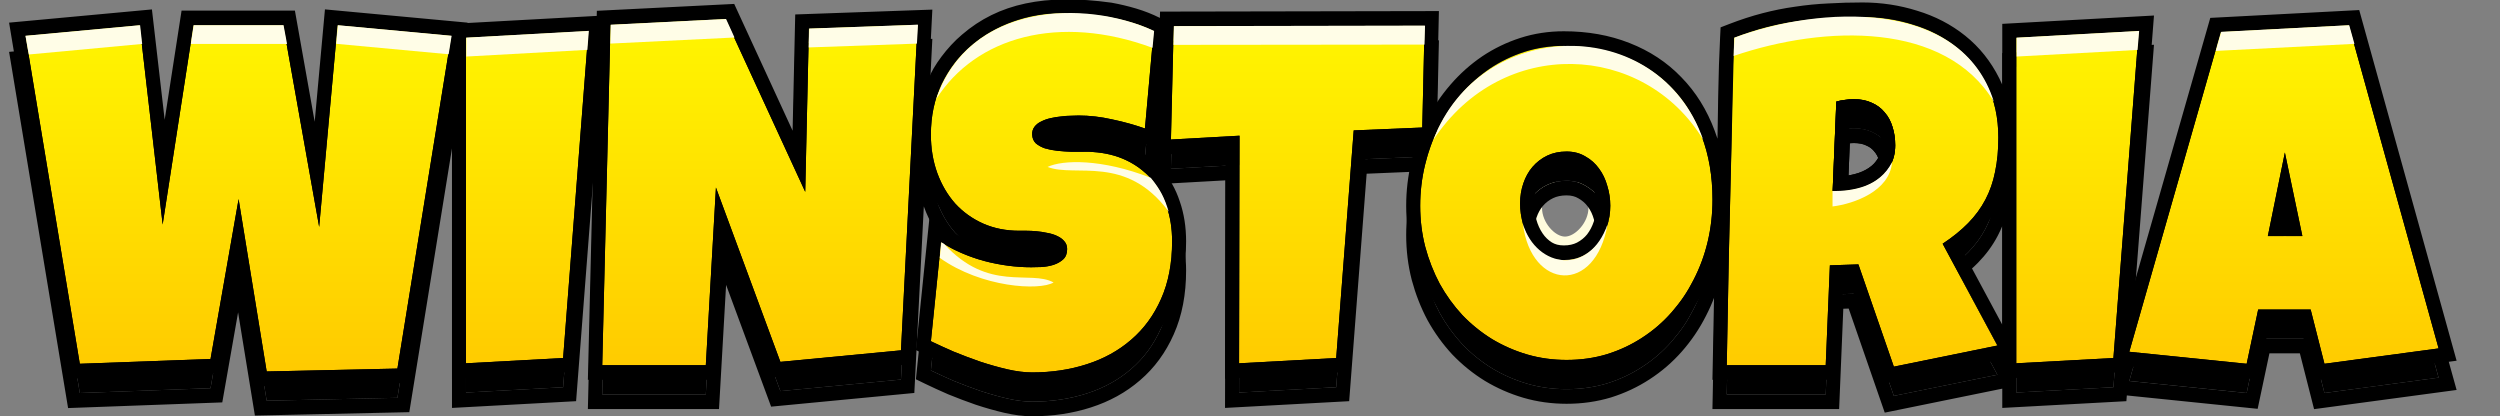 <svg width="781" height="130" viewBox="0 0 781 130" fill="none" xmlns="http://www.w3.org/2000/svg">
<rect x="0" y="0" width="781" height="130" fill="#808080" stroke="none"/>
<g clip-path="url(#clip0_40007823_156)">
<mask id="mask0_40007823_156" style="mask-type:luminance" maskUnits="userSpaceOnUse" x="-110" y="-434" width="1002" height="996">
<path d="M891.335 -433.07H-109.543V561.508H891.335V-433.07Z" fill="white"/>
</mask>
<g mask="url(#mask0_40007823_156)">
<path fill-rule="evenodd" clip-rule="evenodd" d="M475.878 57.312C475.211 59.263 474.875 61.338 474.875 63.538C474.875 65.638 475.163 67.739 475.74 69.837C476.31 71.938 477.175 73.839 478.328 75.538C479.475 77.239 480.892 78.615 482.568 79.664C484.291 80.714 486.285 81.239 488.537 81.239C490.789 81.239 492.801 80.79 494.572 79.888C496.398 78.94 497.929 77.689 499.178 76.139C500.421 74.54 501.382 72.714 502.049 70.663C502.721 68.614 503.058 66.487 503.058 64.287C503.058 62.137 502.745 60.062 502.121 58.063C501.55 56.013 500.686 54.212 499.533 52.663C498.386 51.062 496.944 49.787 495.221 48.836C493.545 47.835 491.6 47.336 489.396 47.336C487.144 47.336 485.132 47.762 483.36 48.611C481.583 49.462 480.052 50.636 478.754 52.138C477.511 53.588 476.55 55.312 475.878 57.312ZM489.396 55.76C485.12 55.76 481.727 60.389 481.727 64.956C481.727 69.521 485.745 73.913 488.903 73.913C492.062 73.913 496.23 69.521 496.23 64.956C496.23 60.389 493.677 55.76 489.396 55.76Z" fill="#FFFCDD"/>
<path fill-rule="evenodd" clip-rule="evenodd" d="M499.172 85.276C497.929 86.825 496.398 88.074 494.572 89.025C492.801 89.924 490.789 90.376 488.537 90.376C486.279 90.376 484.291 89.851 482.568 88.8C480.886 87.75 479.475 86.376 478.322 84.675C477.175 82.974 476.31 81.075 475.734 78.974C475.163 76.873 474.875 74.773 474.875 72.674C474.875 70.474 475.211 68.398 475.878 66.448C476.55 64.449 477.511 62.723 478.754 61.273C480.052 59.773 481.583 58.597 483.36 57.748C485.132 56.896 487.144 56.473 489.396 56.473C491.6 56.473 493.545 56.972 495.221 57.972C496.944 58.923 498.386 60.198 499.533 61.798C500.686 63.347 501.55 65.147 502.121 67.198C502.745 69.199 503.058 71.274 503.058 73.424C503.058 75.624 502.721 77.749 502.049 79.799C501.382 81.85 500.421 83.674 499.172 85.276ZM497.941 68.545L497.923 68.481C497.485 66.93 496.86 65.653 496.074 64.592L496.056 64.564L496.032 64.537C495.281 63.486 494.212 62.577 493.047 61.937C492.122 61.384 490.951 61.038 489.396 61.038C487.678 61.038 486.303 61.36 485.186 61.897C483.949 62.49 482.898 63.294 482.009 64.328C481.187 65.291 480.508 66.478 480.01 67.956L479.997 67.992C479.511 69.416 479.253 70.966 479.253 72.674C479.253 74.333 479.475 76.012 479.943 77.721C480.394 79.352 481.048 80.782 481.901 82.041C482.7 83.225 483.661 84.154 484.796 84.87C485.763 85.455 486.97 85.809 488.537 85.809C490.206 85.809 491.546 85.481 492.639 84.93C493.93 84.253 494.969 83.396 495.803 82.368C496.692 81.212 497.401 79.877 497.911 78.323C498.422 76.756 498.68 75.131 498.68 73.424C498.68 71.741 498.44 70.144 497.959 68.609L497.941 68.545Z" fill="black"/>
<path fill-rule="evenodd" clip-rule="evenodd" d="M574.239 68.773C575.122 68.773 576.011 68.723 576.899 68.622C578.089 68.487 579.29 68.262 580.497 67.947C582.653 67.398 584.568 66.547 586.244 65.397C587.973 64.248 589.36 62.772 590.417 60.971C591.516 59.171 592.069 57.021 592.069 54.521C592.069 52.422 591.781 50.496 591.204 48.746C590.682 46.996 589.865 45.496 588.76 44.245C587.709 42.946 586.364 41.945 584.736 41.245C583.151 40.495 581.283 40.121 579.127 40.121C578.167 40.121 577.236 40.195 576.323 40.346C575.41 40.445 574.527 40.62 573.663 40.871L572.516 68.773H574.239ZM587.048 50.17L587.03 50.115C586.682 48.953 586.172 48.054 585.541 47.338L585.481 47.268L585.421 47.194C584.856 46.496 584.106 45.911 583.067 45.468L582.995 45.436L582.923 45.402C582.034 44.979 580.809 44.686 579.127 44.686C578.701 44.686 578.287 44.706 577.884 44.742L577.092 63.997C577.86 63.884 578.641 63.724 579.434 63.517L579.452 63.512C581.175 63.072 582.622 62.418 583.842 61.582L583.866 61.566L583.89 61.55C585.061 60.769 585.979 59.792 586.682 58.59L586.706 58.553L586.73 58.513C587.307 57.566 587.691 56.301 587.691 54.521C587.691 52.858 587.463 51.441 587.066 50.226L587.048 50.17Z" fill="black"/>
<path fill-rule="evenodd" clip-rule="evenodd" d="M576.899 68.622C576.011 68.723 575.122 68.773 574.239 68.773H572.516L573.663 40.871C574.527 40.62 575.41 40.445 576.323 40.346C577.236 40.195 578.167 40.121 579.127 40.121C581.283 40.121 583.151 40.495 584.736 41.245C586.364 41.945 587.709 42.946 588.76 44.245C589.865 45.496 590.682 46.996 591.204 48.746C591.781 50.496 592.069 52.422 592.069 54.521C592.069 57.021 591.516 59.171 590.417 60.971C589.36 62.772 587.973 64.248 586.244 65.397C584.568 66.547 582.653 67.398 580.497 67.947C579.29 68.262 578.089 68.487 576.899 68.622ZM587.048 50.17L587.03 50.115C586.682 48.953 586.172 48.054 585.541 47.338L585.481 47.268L585.421 47.194C584.856 46.496 584.106 45.911 583.067 45.468L582.995 45.436L582.923 45.402C582.034 44.979 580.809 44.686 579.127 44.686C578.701 44.686 578.287 44.706 577.884 44.742L577.092 63.997C577.86 63.884 578.641 63.724 579.434 63.517L579.452 63.512C581.175 63.072 582.622 62.418 583.842 61.582L583.866 61.566L583.89 61.55C585.061 60.769 585.979 59.792 586.682 58.59L586.706 58.553L586.73 58.513C587.307 57.566 587.691 56.301 587.691 54.521C587.691 52.858 587.463 51.441 587.066 50.226L587.048 50.17Z" fill="black"/>
<path fill-rule="evenodd" clip-rule="evenodd" d="M146.06 16.317L146.078 16.205L101.513 12.066L98.308 47.166L92.129 12.45H56.721L51.444 46.552L47.462 12.078L2.84 16.205L21.268 127.479L69.44 125.71L74.379 97.586L79.63 129.824L127.864 128.762L141.2 46.357V127.437L179.972 125.328L185.424 54.886L183.651 127.793H224.619L226.831 88.99L240.897 127.037L285.634 122.762L288.601 64.472C288.645 64.594 288.687 64.715 288.731 64.836L288.739 64.856C290.268 69.013 292.424 72.695 295.223 75.848L295.251 75.88L295.279 75.912C298.143 79.019 301.536 81.438 305.41 83.168L305.43 83.178C309.431 84.941 313.781 85.788 318.421 85.788H320.721C321.536 85.788 322.439 85.83 323.433 85.921C324.354 86.005 325.309 86.152 326.3 86.367L326.386 86.385L326.474 86.401C327.285 86.542 327.917 86.755 328.41 86.999L328.498 87.041L328.586 87.081C328.624 87.097 328.66 87.115 328.696 87.131C328.466 87.262 328.19 87.391 327.851 87.507C327.055 87.743 326.18 87.908 325.221 87.988C323.998 88.036 322.981 88.058 322.16 88.058C317.756 88.058 313.232 87.461 308.578 86.249C304.022 85 299.915 83.214 296.228 80.907L290.35 77.229L286.127 118.488L288.965 119.866C291.091 120.897 293.493 121.995 296.169 123.162L296.214 123.182L296.258 123.2C299.016 124.33 301.869 125.408 304.813 126.432L304.845 126.444L304.877 126.454C307.866 127.441 310.814 128.276 313.725 128.957L313.741 128.961C316.81 129.665 319.718 130.043 322.447 130.043C328.926 130.043 335.046 129.138 340.775 127.29C346.592 125.43 351.738 122.611 356.148 118.798C360.656 114.943 364.167 110.135 366.681 104.444C369.3 98.58 370.539 91.901 370.539 84.523C370.539 80.077 369.9 75.904 368.563 72.049C367.278 68.16 365.352 64.733 362.756 61.841C360.222 58.96 357.143 56.691 353.588 55.012C350.009 53.319 346.071 52.36 341.828 52.072C340.791 51.947 339.628 51.931 338.397 51.978H334.675C333.41 51.931 332.119 51.839 330.8 51.702C329.675 51.581 328.664 51.386 327.761 51.129C327.673 51.097 327.589 51.063 327.509 51.032C327.947 50.834 328.482 50.652 329.128 50.506C330.067 50.294 330.966 50.148 331.831 50.067L331.915 50.059L332.001 50.047C332.944 49.917 333.785 49.86 334.527 49.86H334.631L334.735 49.854C335.708 49.806 336.447 49.784 336.971 49.784C340.044 49.784 343.209 50.146 346.472 50.882L346.504 50.888L346.538 50.896C349.961 51.61 353.206 52.511 356.276 53.593L361.359 55.388L361.307 57.544L382.842 56.339L382.697 127.437L421.481 125.328L426.94 54.268L442.68 53.607C442.001 55.541 441.419 57.524 440.932 59.557C439.84 64.078 439.293 68.701 439.293 73.421C439.293 78.251 439.864 82.926 441.023 87.431L441.029 87.455L441.035 87.481C442.23 91.913 443.863 96.094 445.953 100.016L445.971 100.05L445.989 100.082C448.133 103.955 450.697 107.504 453.676 110.722L453.706 110.75L453.73 110.778C456.774 113.95 460.155 116.686 463.873 118.979L463.891 118.993L463.915 119.005C467.638 121.247 471.613 122.993 475.835 124.242L475.847 124.246C480.183 125.515 484.705 126.142 489.395 126.142C494.235 126.142 498.865 125.49 503.267 124.163L503.291 124.155L503.315 124.147C507.645 122.786 511.668 120.897 515.374 118.472C519.103 116.055 522.454 113.167 525.409 109.811L522.184 106.724C519.499 109.775 516.455 112.399 513.05 114.599C509.693 116.799 506.03 118.526 502.048 119.775C498.073 120.976 493.857 121.575 489.395 121.575C485.083 121.575 480.958 121 477.03 119.85C473.145 118.701 469.506 117.099 466.101 115.05C462.696 112.95 459.609 110.45 456.828 107.549C454.096 104.599 451.748 101.349 449.778 97.799C447.863 94.198 446.355 90.347 445.25 86.248C444.193 82.148 443.671 77.871 443.671 73.421C443.671 69.071 444.169 64.82 445.178 60.669C445.779 58.159 446.535 55.74 447.448 53.407C447.821 52.44 448.229 51.487 448.655 50.55C448.926 49.967 449.202 49.39 449.49 48.818C451.412 45.118 453.712 41.718 456.396 38.617C459.08 35.518 462.077 32.843 465.38 30.593C468.737 28.341 472.358 26.591 476.237 25.341C480.123 24.092 484.218 23.466 488.536 23.466C495.484 23.466 501.808 24.592 507.513 26.841C513.266 29.091 518.154 32.318 522.184 36.519C526.255 40.668 529.396 45.718 531.6 51.67C533.852 57.57 534.981 64.17 534.981 71.472C534.981 76.021 534.477 80.421 533.468 84.672C532.465 88.873 530.999 92.824 529.084 96.523C526.856 100.864 525.289 103.056 522.184 106.724L525.409 109.811C528.387 106.431 530.897 102.718 532.945 98.678C533.966 96.704 534.867 94.67 535.648 92.573C535.473 102.716 535.275 112.9 535.059 123.126L534.963 127.793H574.544L575.847 96.45L577.528 96.394L588.794 128.909L625.51 121.418V127.437L664.28 125.328L664.419 123.534L705.29 127.715L708.966 110.39H718.478L722.916 127.817L767.445 121.822L737.022 12.275L690.493 14.717L666.304 99.173L672.904 13.982L625.51 16.583V35.6C625.21 34.909 624.898 34.231 624.556 33.563C621.919 28.297 618.376 23.858 613.932 20.295C609.542 16.776 604.522 14.184 598.919 12.488C593.418 10.759 587.731 9.9 581.858 9.9C578.243 9.9 574.694 10.001 571.217 10.204C567.734 10.361 564.275 10.699 560.84 11.219C557.417 11.69 554.006 12.372 550.601 13.261C547.172 14.155 543.713 15.28 540.212 16.637L537.515 17.681L537.365 20.679C537.077 26.479 536.885 32.234 536.789 37.937C536.704 42.743 536.626 47.584 536.542 52.464C536.272 51.632 535.984 50.813 535.678 50.003C533.263 43.505 529.798 37.901 525.258 33.268C520.761 28.584 515.338 25.025 509.056 22.569C502.799 20.1 495.935 18.901 488.536 18.901C483.81 18.901 479.276 19.585 474.946 20.979C470.695 22.348 466.713 24.273 463.014 26.752L462.99 26.768C459.363 29.236 456.078 32.168 453.147 35.558C451.604 37.338 450.181 39.212 448.871 41.173L449.514 12.591L362.398 12.758L362.35 14.721L362.296 14.695C359.955 13.53 357.499 12.567 354.925 11.801C352.425 11.055 349.853 10.445 347.216 9.967L347.208 9.965C326.492 7.119 311.903 10.162 300.539 19.947C295.855 23.864 291.477 29.948 290.174 33.561L290.881 19.714L291.265 12.133L248.428 13.649L247.609 49.959L229.367 10.359L186.457 12.508L186.417 14.101L146.06 16.317ZM339.057 13.566C341.549 13.715 344.017 14.015 346.462 14.465C348.954 14.916 351.374 15.491 353.724 16.191C356.072 16.892 358.3 17.765 360.41 18.815L357.677 49.269C356.284 48.778 354.859 48.322 353.404 47.903C351.456 47.344 349.454 46.848 347.396 46.419C343.849 45.619 340.374 45.219 336.971 45.219C336.349 45.219 335.532 45.243 334.527 45.293C333.568 45.293 332.537 45.368 331.434 45.52C330.38 45.619 329.303 45.794 328.2 46.043C327.097 46.293 326.114 46.643 325.251 47.095C324.388 47.495 323.694 48.044 323.165 48.744C322.639 49.444 322.398 50.27 322.447 51.218C322.495 52.319 322.879 53.22 323.598 53.92C324.364 54.57 325.323 55.095 326.474 55.495C327.671 55.845 328.966 56.094 330.355 56.245C331.795 56.394 333.208 56.494 334.599 56.545H338.481C339.68 56.494 340.663 56.52 341.429 56.619C345.263 56.87 348.714 57.719 351.782 59.169C354.851 60.619 357.439 62.545 359.547 64.946C361.703 67.347 363.334 70.221 364.435 73.571C365.586 76.873 366.161 80.523 366.161 84.523C366.161 91.374 365.012 97.373 362.712 102.525C360.458 107.625 357.343 111.876 353.364 115.275C349.434 118.675 344.808 121.225 339.487 122.926C334.215 124.626 328.534 125.476 322.447 125.476C320.098 125.476 317.51 125.151 314.682 124.501C311.901 123.851 309.075 123.051 306.198 122.1C303.322 121.102 300.541 120.051 297.859 118.951C295.223 117.8 292.873 116.725 290.813 115.725L293.976 84.821C295.317 85.663 296.704 86.436 298.139 87.147C301.064 88.591 304.181 89.768 307.493 90.673C312.478 91.972 317.366 92.623 322.16 92.623C323.071 92.623 324.172 92.597 325.467 92.549C326.762 92.448 327.983 92.223 329.134 91.873C330.331 91.473 331.338 90.898 332.153 90.148C332.968 89.398 333.376 88.322 333.376 86.922C333.376 85.973 333.088 85.173 332.513 84.523C331.939 83.823 331.196 83.272 330.283 82.872C329.375 82.422 328.344 82.096 327.193 81.897C326.042 81.647 324.917 81.472 323.814 81.372C322.711 81.273 321.68 81.223 320.721 81.223H318.421C314.299 81.223 310.536 80.471 307.133 78.971C303.778 77.471 300.878 75.397 298.434 72.747C296.037 70.046 294.168 66.871 292.825 63.221C291.483 59.519 290.813 55.519 290.813 51.218C290.813 45.319 291.938 40.043 294.192 35.393C296.492 30.692 299.536 26.716 303.322 23.466C307.157 20.166 311.543 17.642 316.479 15.891C321.418 14.141 326.522 13.265 331.795 13.265C334.143 13.265 336.563 13.365 339.057 13.566ZM551.658 17.691C548.403 18.541 545.094 19.617 541.737 20.916L540.085 89.171C539.917 98.964 539.737 108.793 539.533 118.661C539.503 120.181 539.467 121.702 539.437 123.226H570.352L571.649 92.024L580.561 91.724L591.635 123.675L623.991 117.075L606.876 85.273C609.993 83.222 612.653 81.072 614.857 78.822C617.067 76.572 618.863 74.122 620.25 71.472C621.643 68.82 622.646 65.92 623.27 62.77C623.943 59.569 624.279 56.02 624.279 52.12C624.279 45.87 623.078 40.394 620.682 35.693C618.334 30.993 615.193 27.066 611.266 23.917C607.333 20.767 602.805 18.415 597.676 16.866C592.596 15.266 587.323 14.465 581.858 14.465C578.309 14.465 574.838 14.566 571.433 14.765C568.076 14.916 564.743 15.241 561.44 15.742C558.179 16.191 554.919 16.84 551.658 17.691ZM612.665 86.695L625.51 110.569V70.605C625.084 71.651 624.61 72.669 624.093 73.662C622.484 76.733 620.412 79.54 617.92 82.086C616.346 83.689 614.593 85.225 612.665 86.695ZM629.888 122.625V120.511V20.916L663.728 19.058L668.136 18.815L667.781 23.408L660.287 120.182L660.227 120.976L660.059 120.984L629.888 122.625ZM422.893 49.87L444.313 48.969L445.034 17.166L366.665 17.315L365.803 52.718L387.227 51.519L387.085 122.625L417.428 120.976L422.893 49.87ZM226.679 15.066L190.729 16.866L190.613 21.648L188.141 123.226H220.495L223.658 67.721L243.79 122.176L281.465 118.575L285.818 33.041L286.641 16.866L252.705 18.065L251.554 69.071L226.679 15.066ZM124.151 124.276L83.312 125.175L74.54 71.321L65.769 121.277L24.93 122.776L7.962 20.317L43.624 17.015L50.814 79.272L60.448 17.015H88.489L99.705 80.022L105.458 17.015L140.975 20.317L124.151 124.276ZM726.159 122.776L757.428 118.567L761.818 117.975L733.779 17.015L693.802 19.116L665.187 119.025L701.855 122.776L705.453 105.825H721.847L726.159 122.776ZM145.577 122.625V20.916L172.255 19.452L183.827 18.815L183.671 20.818L175.918 120.976L145.577 122.625Z" fill="black"/>
<path fill-rule="evenodd" clip-rule="evenodd" d="M713.793 56.773L708.473 82.875H719.258L713.793 56.773ZM712.526 79.219L713.793 71.485L715.229 79.219H712.526Z" fill="black"/>
<path d="M83.311 125.176L124.149 124.277L140.974 20.318L105.455 17.016L99.704 80.022L88.487 17.016H60.447L50.813 79.272L43.623 17.016L7.961 20.318L24.929 122.777L65.768 121.277L74.539 71.322L83.311 125.176Z" fill="black"/>
<path d="M145.578 20.917V122.627L175.919 120.978L183.672 20.82L183.828 18.816L172.256 19.453L145.578 20.917Z" fill="black"/>
<path d="M190.729 16.867L226.678 15.066L251.554 69.072L252.705 18.066L286.641 16.867L285.818 33.04L281.464 118.576L243.789 122.177L223.658 67.721L220.495 123.227H188.141L190.613 21.648L190.729 16.867Z" fill="black"/>
<path d="M346.461 14.465C344.017 14.015 341.549 13.715 339.057 13.566C336.563 13.365 334.143 13.266 331.794 13.266C326.522 13.266 321.417 14.141 316.479 15.891C311.543 17.642 307.157 20.166 303.321 23.466C299.536 26.716 296.491 30.693 294.191 35.393C291.937 40.044 290.812 45.319 290.812 51.219C290.812 55.519 291.483 59.52 292.824 63.221C294.167 66.871 296.037 70.046 298.433 72.747C300.877 75.397 303.778 77.472 307.133 78.972C310.536 80.471 314.299 81.221 318.421 81.221H320.723C321.68 81.221 322.71 81.273 323.813 81.372C324.916 81.472 326.041 81.647 327.192 81.897C328.343 82.096 329.374 82.423 330.283 82.872C331.196 83.272 331.939 83.823 332.513 84.521C333.088 85.172 333.376 85.973 333.376 86.922C333.376 88.323 332.967 89.397 332.153 90.148C331.338 90.898 330.331 91.473 329.134 91.873C327.983 92.223 326.762 92.448 325.467 92.547C324.172 92.597 323.071 92.623 322.16 92.623C317.366 92.623 312.478 91.973 307.493 90.674C304.18 89.767 301.063 88.591 298.139 87.147C296.704 86.437 295.316 85.661 293.975 84.822L290.812 115.725C292.872 116.726 295.222 117.8 297.859 118.952C300.541 120.052 303.321 121.102 306.198 122.1C309.075 123.051 311.901 123.851 314.681 124.501C317.51 125.152 320.098 125.476 322.446 125.476C328.536 125.476 334.215 124.627 339.487 122.926C344.808 121.225 349.434 118.675 353.363 115.276C357.343 111.876 360.458 107.625 362.712 102.525C365.012 97.373 366.161 91.372 366.161 84.521C366.161 80.523 365.586 76.871 364.435 73.571C363.334 70.221 361.703 67.347 359.547 64.946C357.439 62.545 354.851 60.62 351.782 59.169C348.713 57.719 345.262 56.87 341.429 56.619C340.662 56.52 339.679 56.494 338.48 56.546H334.599C333.208 56.494 331.794 56.395 330.355 56.245C328.966 56.094 327.671 55.846 326.474 55.495C325.323 55.096 324.364 54.571 323.597 53.92C322.879 53.22 322.494 52.319 322.446 51.219C322.398 50.27 322.638 49.444 323.165 48.744C323.693 48.044 324.388 47.493 325.251 47.093C326.113 46.644 327.096 46.294 328.199 46.043C329.302 45.794 330.379 45.619 331.434 45.518C332.537 45.369 333.568 45.293 334.527 45.293C335.532 45.243 336.348 45.219 336.971 45.219C340.374 45.219 343.849 45.619 347.396 46.419C349.454 46.849 351.456 47.344 353.403 47.903C354.859 48.322 356.284 48.776 357.677 49.269L360.41 18.815C358.3 17.765 356.072 16.892 353.724 16.192C351.374 15.492 348.954 14.917 346.461 14.465Z" fill="black"/>
<path d="M444.316 48.971L422.895 49.87L417.43 120.978L387.087 122.627L387.229 51.521L365.805 52.72L366.667 17.317L445.036 17.168L444.316 48.971Z" fill="black"/>
<path fill-rule="evenodd" clip-rule="evenodd" d="M448.656 50.553C448.23 51.49 447.822 52.443 447.449 53.41C446.536 55.743 445.78 58.162 445.179 60.674C444.17 64.823 443.672 69.074 443.672 73.424C443.672 77.874 444.194 82.151 445.251 86.251C446.356 90.35 447.864 94.201 449.779 97.802C451.749 101.352 454.097 104.602 456.829 107.552C459.61 110.453 462.697 112.953 466.102 115.053C469.507 117.102 473.146 118.704 477.031 119.853C480.959 121.003 485.084 121.578 489.396 121.578C493.858 121.578 498.074 120.979 502.049 119.778C506.031 118.529 509.694 116.804 513.051 114.602C516.456 112.402 519.5 109.778 522.185 106.727C525.289 103.059 526.857 100.867 529.085 96.526C531 92.827 532.466 88.876 533.469 84.675C534.477 80.424 534.982 76.024 534.982 71.475C534.982 64.173 533.853 57.573 531.601 51.673C529.397 45.721 526.256 40.671 522.185 36.522C518.155 32.321 513.267 29.094 507.514 26.844C501.809 24.595 495.485 23.469 488.537 23.469C484.219 23.469 480.124 24.095 476.238 25.345C472.359 26.594 468.738 28.344 465.381 30.596C462.078 32.846 459.081 35.521 456.397 38.62C453.713 41.721 451.413 45.121 449.491 48.821C449.203 49.393 448.926 49.97 448.656 50.553ZM494.572 89.025C496.398 88.077 497.929 86.825 499.173 85.276C500.422 83.674 501.382 81.85 502.049 79.8C502.722 77.749 503.058 75.624 503.058 73.424C503.058 71.274 502.746 69.2 502.121 67.198C501.551 65.15 500.686 63.347 499.533 61.798C498.386 60.199 496.945 58.923 495.221 57.973C493.546 56.972 491.6 56.473 489.396 56.473C487.144 56.473 485.132 56.897 483.361 57.748C481.583 58.597 480.052 59.773 478.755 61.273C477.512 62.723 476.551 64.449 475.878 66.448C475.212 68.398 474.875 70.475 474.875 72.674C474.875 74.775 475.163 76.876 475.734 78.974C476.311 81.075 477.175 82.974 478.322 84.675C479.475 86.376 480.887 87.75 482.568 88.801C484.292 89.851 486.279 90.376 488.537 90.376C490.789 90.376 492.801 89.927 494.572 89.025Z" fill="black"/>
<path fill-rule="evenodd" clip-rule="evenodd" d="M541.738 20.916C545.094 19.617 548.403 18.541 551.658 17.691C554.919 16.84 558.18 16.191 561.441 15.742C564.744 15.241 568.077 14.916 571.434 14.765C574.839 14.566 578.31 14.465 581.859 14.465C587.324 14.465 592.596 15.267 597.677 16.866C602.805 18.415 607.333 20.767 611.267 23.917C615.194 27.066 618.335 30.993 620.683 35.693C623.079 40.394 624.28 45.87 624.28 52.12C624.28 56.02 623.944 59.569 623.271 62.77C622.646 65.92 621.644 68.82 620.25 71.472C618.863 74.122 617.068 76.572 614.858 78.822C612.654 81.072 609.993 83.222 606.877 85.273L623.992 117.075L591.635 123.675L580.562 91.724L571.65 92.024L570.353 123.226H539.438C539.468 121.702 539.504 120.181 539.534 118.661C539.738 108.793 539.918 98.964 540.086 89.172L541.738 20.916ZM576.898 68.62C576.01 68.721 575.121 68.771 574.238 68.771H572.515L573.662 40.869C574.526 40.618 575.409 40.443 576.322 40.344C577.235 40.193 578.166 40.119 579.126 40.119C581.282 40.119 583.15 40.493 584.735 41.243C586.363 41.943 587.708 42.944 588.759 44.242C589.864 45.494 590.68 46.993 591.203 48.744C591.779 50.494 592.068 52.42 592.068 54.519C592.068 57.019 591.515 59.169 590.416 60.969C589.359 62.77 587.972 64.246 586.243 65.395C584.567 66.545 582.651 67.396 580.496 67.945C579.288 68.26 578.087 68.484 576.898 68.62Z" fill="black"/>
<path d="M629.891 120.512V122.627L660.061 120.985L660.229 120.978L660.289 120.184L667.784 23.409L668.138 18.816L663.73 19.059L629.891 20.917V120.512Z" fill="black"/>
<path fill-rule="evenodd" clip-rule="evenodd" d="M757.428 118.568L726.159 122.777L721.847 105.826H705.453L701.856 122.777L665.188 119.026L693.803 19.116L733.78 17.016L761.818 117.977L757.428 118.568ZM708.473 82.873L713.794 56.771L719.259 82.873H708.473Z" fill="black"/>
<path d="M140.974 11.183L124.149 115.142L83.311 116.043L74.54 62.187L65.768 112.142L24.929 113.642L7.961 11.183L43.623 7.883L50.813 70.139L60.448 7.883H88.488L99.704 70.889L105.455 7.883L140.974 11.183Z" fill="url(#paint0_linear_40007823_156)"/>
<path d="M183.828 9.684L175.919 111.843L145.578 113.494V11.784L183.828 9.684Z" fill="url(#paint1_linear_40007823_156)"/>
<path d="M286.643 7.736L281.464 109.443L243.789 113.044L223.658 58.59L220.495 114.094H188.141L190.729 7.736L226.678 5.934L251.556 59.939L252.705 8.935L286.643 7.736Z" fill="url(#paint2_linear_40007823_156)"/>
<path d="M366.163 75.39C366.163 82.241 365.012 88.242 362.712 93.392C360.458 98.492 357.343 102.743 353.363 106.143C349.434 109.544 344.808 112.094 339.487 113.793C334.215 115.494 328.536 116.345 322.448 116.345C320.098 116.345 317.51 116.019 314.681 115.368C311.903 114.718 309.075 113.918 306.198 112.97C303.321 111.969 300.543 110.919 297.859 109.819C295.222 108.669 292.872 107.593 290.812 106.594L293.975 75.691C298.051 78.241 302.555 80.19 307.493 81.541C312.478 82.842 317.366 83.49 322.16 83.49C323.071 83.49 324.174 83.466 325.467 83.417C326.762 83.317 327.983 83.09 329.134 82.74C330.333 82.341 331.34 81.766 332.155 81.016C332.969 80.266 333.376 79.192 333.376 77.791C333.376 76.841 333.088 76.041 332.513 75.39C331.939 74.69 331.196 74.139 330.285 73.739C329.374 73.29 328.343 72.966 327.192 72.765C326.043 72.516 324.916 72.341 323.813 72.24C322.71 72.14 321.682 72.09 320.723 72.09C319.764 72.09 318.997 72.09 318.421 72.09C314.299 72.09 310.536 71.34 307.133 69.841C303.778 68.339 300.877 66.264 298.433 63.615C296.037 60.913 294.167 57.739 292.824 54.089C291.483 50.389 290.812 46.389 290.812 42.088C290.812 36.186 291.939 30.911 294.191 26.26C296.491 21.56 299.536 17.585 303.321 14.335C307.157 11.033 311.543 8.509 316.479 6.758C321.417 5.008 326.522 4.133 331.794 4.133C334.143 4.133 336.565 4.234 339.057 4.433C341.549 4.584 344.017 4.883 346.461 5.334C348.954 5.784 351.374 6.359 353.724 7.059C356.072 7.759 358.302 8.634 360.41 9.685L357.677 40.136C354.418 38.987 350.991 38.036 347.396 37.286C343.849 36.486 340.374 36.087 336.971 36.087C336.348 36.087 335.534 36.112 334.527 36.162C333.568 36.162 332.537 36.236 331.434 36.387C330.379 36.486 329.302 36.661 328.199 36.912C327.096 37.161 326.115 37.511 325.251 37.962C324.388 38.362 323.693 38.911 323.167 39.611C322.638 40.312 322.4 41.137 322.448 42.088C322.494 43.188 322.879 44.087 323.597 44.787C324.364 45.438 325.323 45.963 326.474 46.363C327.673 46.713 328.966 46.963 330.357 47.112C331.794 47.262 333.208 47.363 334.599 47.413C335.988 47.413 337.283 47.413 338.48 47.413C339.679 47.363 340.662 47.387 341.429 47.488C345.264 47.737 348.715 48.588 351.782 50.038C354.851 51.489 357.439 53.414 359.547 55.813C361.705 58.214 363.334 61.088 364.437 64.44C365.586 67.74 366.163 71.39 366.163 75.39Z" fill="url(#paint3_linear_40007823_156)"/>
<path d="M445.036 8.035L444.316 39.838L422.895 40.739L417.43 111.845L387.087 113.496L387.231 42.39L365.805 43.589L366.667 8.186L445.036 8.035Z" fill="url(#paint4_linear_40007823_156)"/>
<path d="M534.982 62.34C534.982 66.889 534.477 71.291 533.469 75.54C532.466 79.741 531 83.692 529.085 87.392C527.217 91.094 524.917 94.493 522.185 97.592C519.5 100.643 516.456 103.269 513.051 105.469C509.7 107.669 506.031 109.394 502.049 110.645C498.074 111.844 493.858 112.445 489.396 112.445C485.084 112.445 480.959 111.87 477.031 110.72C473.146 109.569 469.507 107.969 466.102 105.919C462.697 103.818 459.61 101.318 456.829 98.418C454.097 95.468 451.749 92.217 449.779 88.667C447.864 85.068 446.356 81.217 445.251 77.116C444.2 73.016 443.672 68.739 443.672 64.29C443.672 59.939 444.176 55.688 445.179 51.539C446.188 47.338 447.623 43.388 449.491 39.688C451.413 35.988 453.713 32.586 456.397 29.487C459.081 26.386 462.078 23.711 465.381 21.461C468.738 19.211 472.359 17.461 476.238 16.21C480.124 14.96 484.219 14.336 488.537 14.336C495.485 14.336 501.815 15.46 507.514 17.712C513.267 19.961 518.155 23.186 522.185 27.387C526.256 31.536 529.397 36.587 531.601 42.538C533.853 48.438 534.982 55.038 534.982 62.34ZM503.058 64.29C503.058 62.139 502.746 60.065 502.121 58.066C501.551 56.015 500.686 54.215 499.533 52.663C498.386 51.064 496.945 49.789 495.221 48.838C493.546 47.839 491.6 47.338 489.396 47.338C487.144 47.338 485.132 47.764 483.361 48.613C481.583 49.464 480.052 50.638 478.755 52.14C477.512 53.59 476.551 55.315 475.878 57.314C475.212 59.265 474.875 61.34 474.875 63.54C474.875 65.64 475.163 67.741 475.734 69.841C476.311 71.94 477.175 73.842 478.322 75.54C479.475 77.241 480.893 78.618 482.568 79.668C484.292 80.716 486.279 81.241 488.537 81.241C490.789 81.241 492.801 80.792 494.572 79.893C496.398 78.942 497.929 77.691 499.179 76.141C500.422 74.542 501.382 72.716 502.049 70.665C502.722 68.616 503.058 66.49 503.058 64.29Z" fill="url(#paint5_linear_40007823_156)"/>
<path d="M624.28 42.989C624.28 46.889 623.944 50.44 623.271 53.641C622.653 56.789 621.644 59.69 620.25 62.341C618.863 64.991 617.068 67.441 614.858 69.691C612.654 71.941 609.993 74.091 606.883 76.142L623.992 107.945L591.635 114.547L580.568 82.593L571.65 82.893L570.353 114.095H539.438C539.678 102.695 539.894 91.343 540.086 80.043C540.326 68.742 540.591 57.39 540.879 45.988C540.975 40.24 541.071 34.539 541.167 28.888C541.263 23.236 541.449 17.537 541.738 11.787C545.094 10.486 548.403 9.412 551.664 8.56C554.919 7.711 558.18 7.061 561.441 6.611C564.75 6.11 568.077 5.785 571.434 5.636C574.839 5.435 578.31 5.336 581.859 5.336C587.324 5.336 592.596 6.136 597.677 7.737C602.805 9.286 607.333 11.636 611.267 14.786C615.194 17.937 618.335 21.862 620.683 26.562C623.079 31.263 624.28 36.739 624.28 42.989ZM592.068 45.39C592.068 43.289 591.779 41.364 591.209 39.613C590.68 37.865 589.864 36.363 588.759 35.114C587.708 33.813 586.363 32.812 584.735 32.114C583.156 31.362 581.282 30.988 579.126 30.988C578.166 30.988 577.235 31.064 576.322 31.213C575.415 31.312 574.526 31.487 573.662 31.738L572.515 59.64H574.238C576.298 59.64 578.382 59.365 580.496 58.816C582.651 58.265 584.567 57.416 586.243 56.264C587.972 55.115 589.359 53.641 590.416 51.84C591.515 50.04 592.068 47.89 592.068 45.39Z" fill="url(#paint6_linear_40007823_156)"/>
<path d="M668.138 9.684L660.229 111.843L629.891 113.494V11.784L668.138 9.684Z" fill="url(#paint7_linear_40007823_156)"/>
<path d="M761.824 108.842L726.159 113.642L721.847 96.691H705.453L701.856 113.642L665.188 109.893L693.803 9.983L733.78 7.883L761.824 108.842ZM719.259 73.738L713.794 47.636L708.473 73.738H719.259Z" fill="url(#paint8_linear_40007823_156)"/>
<path fill-rule="evenodd" clip-rule="evenodd" d="M499.172 76.137C497.929 77.689 496.398 78.938 494.572 79.888C492.801 80.788 490.789 81.239 488.537 81.239C486.279 81.239 484.291 80.714 482.568 79.664C480.886 78.613 479.475 77.237 478.322 75.538C477.175 73.838 476.31 71.938 475.734 69.837C475.163 67.737 474.875 65.636 474.875 63.536C474.875 61.336 475.211 59.261 475.878 57.312C476.55 55.31 477.511 53.586 478.754 52.136C480.052 50.636 481.583 49.46 483.36 48.609C485.132 47.76 487.144 47.336 489.396 47.336C491.6 47.336 493.545 47.835 495.221 48.836C496.944 49.785 498.386 51.06 499.533 52.661C500.686 54.21 501.55 56.011 502.121 58.062C502.745 60.061 503.058 62.137 503.058 64.285C503.058 66.487 502.721 68.612 502.049 70.663C501.382 72.712 500.421 74.538 499.172 76.137ZM497.941 59.408L497.923 59.344C497.485 57.793 496.86 56.516 496.074 55.456L496.056 55.428L496.032 55.4C495.281 54.35 494.212 53.441 493.047 52.8C492.122 52.247 490.951 51.901 489.396 51.901C487.678 51.901 486.303 52.223 485.186 52.758C483.949 53.351 482.898 54.157 482.009 55.191C481.187 56.152 480.508 57.339 480.01 58.819L479.997 58.853C479.511 60.279 479.253 61.829 479.253 63.536C479.253 65.197 479.475 66.873 479.943 68.582C480.394 70.213 481.048 71.643 481.901 72.904C482.7 74.088 483.661 75.017 484.796 75.731C485.763 76.316 486.97 76.672 488.537 76.672C490.206 76.672 491.546 76.344 492.639 75.793C493.93 75.115 494.969 74.259 495.803 73.231C496.692 72.075 497.401 70.74 497.911 69.187C498.422 67.619 498.68 65.992 498.68 64.285C498.68 62.605 498.44 61.007 497.959 59.472L497.941 59.408Z" fill="black"/>
<path fill-rule="evenodd" clip-rule="evenodd" d="M574.239 59.638C575.122 59.638 576.011 59.586 576.899 59.487C578.089 59.352 579.29 59.127 580.497 58.813C582.653 58.262 584.568 57.412 586.244 56.263C587.973 55.113 589.36 53.637 590.417 51.837C591.516 50.036 592.069 47.886 592.069 45.386C592.069 43.285 591.781 41.362 591.204 39.611C590.682 37.861 589.865 36.359 588.76 35.11C587.709 33.811 586.364 32.81 584.736 32.11C583.151 31.36 581.283 30.984 579.127 30.984C578.167 30.984 577.236 31.06 576.323 31.209C575.41 31.311 574.527 31.484 573.663 31.734L572.516 59.638H574.239ZM587.048 41.036L587.03 40.98C586.682 39.818 586.172 38.919 585.541 38.201L585.481 38.131L585.421 38.06C584.856 37.362 584.106 36.777 583.067 36.331L582.995 36.301L582.923 36.268C582.034 35.844 580.809 35.551 579.127 35.551C578.701 35.551 578.287 35.569 577.884 35.607L577.092 54.86C577.86 54.747 578.641 54.59 579.434 54.383L579.452 54.377C581.175 53.937 582.622 53.281 583.842 52.445L583.866 52.429L583.89 52.413C585.061 51.632 585.979 50.657 586.682 49.456L586.706 49.416L586.73 49.378C587.307 48.431 587.691 47.166 587.691 45.386C587.691 43.723 587.463 42.305 587.066 41.091L587.048 41.036Z" fill="black"/>
<path fill-rule="evenodd" clip-rule="evenodd" d="M576.899 59.487C576.011 59.586 575.122 59.638 574.239 59.638H572.516L573.663 31.734C574.527 31.484 575.41 31.311 576.323 31.209C577.236 31.06 578.167 30.984 579.127 30.984C581.283 30.984 583.151 31.36 584.736 32.11C586.364 32.81 587.709 33.811 588.76 35.11C589.865 36.359 590.682 37.861 591.204 39.611C591.781 41.362 592.069 43.285 592.069 45.386C592.069 47.886 591.516 50.036 590.417 51.837C589.36 53.637 587.973 55.113 586.244 56.263C584.568 57.412 582.653 58.262 580.497 58.813C579.29 59.127 578.089 59.352 576.899 59.487ZM587.048 41.036L587.03 40.98C586.682 39.818 586.172 38.919 585.541 38.201L585.481 38.131L585.421 38.06C584.856 37.362 584.106 36.777 583.067 36.331L582.995 36.301L582.923 36.268C582.034 35.844 580.809 35.551 579.127 35.551C578.701 35.551 578.287 35.569 577.884 35.607L577.092 54.86C577.86 54.747 578.641 54.59 579.434 54.383L579.452 54.377C581.175 53.937 582.622 53.281 583.842 52.445L583.866 52.429L583.89 52.413C585.061 51.632 585.979 50.657 586.682 49.456L586.706 49.416L586.73 49.378C587.307 48.431 587.691 47.166 587.691 45.386C587.691 43.723 587.463 42.305 587.066 41.091L587.048 41.036Z" fill="black"/>
<path fill-rule="evenodd" clip-rule="evenodd" d="M146.06 7.185L146.078 7.073L101.513 2.932L98.308 38.033L92.129 3.318H56.721L51.444 37.42L47.462 2.944L2.84 7.073L21.268 118.347L69.44 116.576L74.379 88.452L79.63 120.692L127.864 119.628L141.2 37.223V118.303L179.972 116.195L185.424 45.752L183.651 118.659H224.619L226.831 79.859L240.897 117.905L285.634 113.628L288.601 55.34C288.645 55.462 288.687 55.583 288.731 55.704L288.739 55.722C290.268 59.882 292.424 63.563 295.223 66.716L295.251 66.748L295.279 66.78C298.143 69.885 301.536 72.304 305.41 74.036L305.43 74.046C309.431 75.809 313.781 76.656 318.421 76.656H320.721C321.536 76.656 322.439 76.698 323.433 76.789C324.354 76.871 325.309 77.018 326.3 77.235L326.386 77.253L326.474 77.269C327.285 77.41 327.917 77.623 328.41 77.865L328.498 77.909L328.586 77.949C328.624 77.965 328.66 77.981 328.696 77.999C328.466 78.13 328.19 78.259 327.851 78.375C327.055 78.611 326.18 78.776 325.221 78.856C323.998 78.902 322.981 78.924 322.16 78.924C317.756 78.924 313.232 78.329 308.578 77.118C304.022 75.868 299.915 74.082 296.228 71.775L290.35 68.097L286.127 109.356L288.965 110.732C291.091 111.763 293.493 112.863 296.169 114.03L296.214 114.05L296.258 114.068C299.016 115.198 301.869 116.276 304.813 117.3L304.845 117.31L304.877 117.322C307.866 118.309 310.814 119.144 313.725 119.825L313.741 119.829C316.81 120.533 319.718 120.909 322.447 120.909C328.926 120.909 335.046 120.004 340.775 118.158C346.592 116.298 351.738 113.479 356.148 109.666C360.656 105.809 364.167 101.001 366.681 95.312C369.3 89.448 370.539 82.769 370.539 75.389C370.539 70.945 369.9 66.772 368.563 62.917C367.278 59.028 365.352 55.601 362.756 52.709C360.222 49.828 357.143 47.559 353.588 45.878C350.009 44.187 346.071 43.228 341.828 42.938C340.791 42.815 339.628 42.799 338.397 42.846H334.675C333.41 42.799 332.119 42.707 330.8 42.57C329.675 42.449 328.664 42.252 327.761 41.995C327.673 41.965 327.589 41.931 327.509 41.9C327.947 41.703 328.482 41.52 329.128 41.372C330.067 41.16 330.966 41.016 331.831 40.933L331.915 40.925L332.001 40.915C332.944 40.786 333.785 40.728 334.527 40.728H334.631L334.735 40.722C335.708 40.674 336.447 40.652 336.971 40.652C340.044 40.652 343.209 41.012 346.472 41.748L346.504 41.756L346.538 41.764C349.961 42.478 353.206 43.379 356.276 44.462L361.359 46.256L361.307 48.412L382.842 47.205L382.697 118.305L421.481 116.195L426.94 45.136L442.68 44.475C442.001 46.407 441.419 48.392 440.932 50.425C439.84 54.944 439.293 59.569 439.293 64.289C439.293 69.119 439.864 73.794 441.023 78.299L441.029 78.323L441.035 78.349C442.23 82.779 443.863 86.962 445.953 90.885L445.971 90.916L445.989 90.95C448.133 94.823 450.697 98.372 453.676 101.59L453.706 101.618L453.73 101.646C456.774 104.819 460.155 107.554 463.873 109.847L463.891 109.859L463.915 109.871C467.638 112.115 471.613 113.861 475.835 115.11L475.847 115.114C480.183 116.383 484.705 117.01 489.395 117.01C494.235 117.01 498.865 116.358 503.267 115.029L503.291 115.023L503.315 115.015C507.645 113.654 511.668 111.765 515.374 109.34C519.103 106.923 522.454 104.035 525.409 100.679L522.184 97.592C519.499 100.643 516.455 103.267 513.05 105.467C509.693 107.667 506.03 109.394 502.048 110.643C498.073 111.844 493.857 112.443 489.395 112.443C485.083 112.443 480.958 111.868 477.03 110.718C473.145 109.569 469.506 107.967 466.101 105.918C462.696 103.818 459.609 101.318 456.828 98.417C454.096 95.468 451.748 92.217 449.778 88.666C447.863 85.066 446.355 81.215 445.25 77.115C444.193 73.014 443.671 68.739 443.671 64.289C443.671 59.939 444.169 55.688 445.178 51.537C445.779 49.027 446.535 46.606 447.448 44.275C447.821 43.308 448.229 42.353 448.655 41.416C448.926 40.833 449.202 40.257 449.49 39.686C451.412 35.986 453.712 32.586 456.396 29.485C459.08 26.384 462.077 23.711 465.38 21.459C468.737 19.209 472.358 17.459 476.237 16.21C480.123 14.958 484.218 14.334 488.536 14.334C495.484 14.334 501.808 15.46 507.513 17.709C513.266 19.959 518.154 23.186 522.184 27.385C526.255 31.536 529.396 36.587 531.6 42.536C533.852 48.438 534.981 55.038 534.981 62.338C534.981 66.889 534.477 71.289 533.468 75.54C532.465 79.739 530.999 83.69 529.084 87.391C526.856 91.732 525.289 93.922 522.184 97.592L525.409 100.679C528.387 97.299 530.897 93.584 532.945 89.544C533.966 87.573 534.867 85.536 535.648 83.441C535.473 93.584 535.275 103.768 535.059 113.993L534.963 118.659H574.544L575.847 87.318L577.528 87.26L588.794 119.775L625.51 112.286V118.303L664.28 116.195L664.419 114.402L705.29 118.583L708.966 101.258H718.478L722.916 118.685L767.445 112.69L737.022 3.141L690.493 5.585L666.304 90.041L672.904 4.849L625.51 7.451V26.468C625.21 25.777 624.898 25.097 624.556 24.431C621.919 19.163 618.376 14.724 613.932 11.163C609.542 7.644 604.522 5.05 598.919 3.356C593.418 1.627 587.731 0.768 581.858 0.768C578.243 0.768 574.694 0.869 571.217 1.072C567.734 1.229 564.275 1.567 560.84 2.085C557.417 2.558 554.006 3.24 550.601 4.129C547.172 5.023 543.713 6.148 540.212 7.503L537.515 8.547L537.365 11.545C537.077 17.347 536.885 23.1 536.789 28.805C536.704 33.611 536.626 38.452 536.542 43.33C536.272 42.5 535.984 41.679 535.678 40.871C533.263 34.373 529.798 28.769 525.258 24.136C520.761 19.452 515.338 15.893 509.056 13.437C502.799 10.966 495.935 9.769 488.536 9.769C483.81 9.769 479.276 10.453 474.946 11.845C470.695 13.216 466.713 15.139 463.014 17.618L462.99 17.636C459.363 20.104 456.078 23.036 453.147 26.426C451.604 28.206 450.181 30.078 448.871 32.041L449.514 3.459L362.398 3.626L362.35 5.589L362.296 5.564C359.955 4.398 357.499 3.435 354.925 2.667C352.425 1.921 349.853 1.313 347.216 0.835L347.208 0.833C326.492 -2.015 311.903 1.03 300.539 10.815C295.855 14.732 291.477 20.816 290.174 24.429L290.881 10.582L291.265 3.002L248.428 4.515L247.609 40.827L229.367 1.227L186.457 3.376L186.417 4.969L146.06 7.185ZM339.057 4.434C341.549 4.583 344.017 4.883 346.462 5.333C348.954 5.782 351.374 6.357 353.724 7.057C356.072 7.758 358.3 8.633 360.41 9.683L357.677 40.137C356.284 39.644 354.859 39.19 353.404 38.771C351.456 38.21 349.454 37.716 347.396 37.287C343.849 36.487 340.374 36.087 336.971 36.087C336.349 36.087 335.532 36.111 334.527 36.161C333.568 36.161 332.537 36.236 331.434 36.386C330.38 36.487 329.303 36.66 328.2 36.911C327.097 37.161 326.114 37.511 325.251 37.961C324.388 38.361 323.694 38.912 323.165 39.612C322.639 40.312 322.398 41.136 322.447 42.087C322.495 43.187 322.879 44.088 323.598 44.788C324.364 45.436 325.323 45.961 326.474 46.363C327.671 46.711 328.966 46.962 330.355 47.111C331.795 47.262 333.208 47.362 334.599 47.411H338.481C339.68 47.362 340.663 47.388 341.429 47.487C345.263 47.738 348.714 48.587 351.782 50.037C354.851 51.487 357.439 53.413 359.547 55.814C361.703 58.213 363.334 61.089 364.435 64.439C365.586 67.739 366.161 71.389 366.161 75.389C366.161 82.24 365.012 88.241 362.712 93.391C360.458 98.491 357.343 102.742 353.364 106.143C349.434 109.543 344.808 112.093 339.487 113.794C334.215 115.494 328.534 116.344 322.447 116.344C320.098 116.344 317.51 116.019 314.682 115.369C311.901 114.719 309.075 113.919 306.198 112.968C303.322 111.968 300.541 110.919 297.859 109.817C295.223 108.668 292.873 107.593 290.813 106.593L293.976 75.689C295.317 76.529 296.704 77.305 298.139 78.013C301.064 79.459 304.181 80.634 307.493 81.541C312.478 82.84 317.366 83.491 322.16 83.491C323.071 83.491 324.172 83.465 325.467 83.415C326.762 83.316 327.983 83.091 329.134 82.741C330.331 82.341 331.338 81.766 332.153 81.016C332.968 80.264 333.376 79.19 333.376 77.79C333.376 76.839 333.088 76.039 332.513 75.389C331.939 74.691 331.196 74.14 330.283 73.74C329.375 73.288 328.344 72.964 327.193 72.765C326.042 72.515 324.917 72.34 323.814 72.24C322.711 72.139 321.68 72.089 320.721 72.089H318.421C314.299 72.089 310.536 71.339 307.133 69.839C303.778 68.339 300.878 66.265 298.434 63.613C296.037 60.914 294.168 57.737 292.825 54.087C291.483 50.387 290.813 46.387 290.813 42.087C290.813 36.187 291.938 30.911 294.192 26.261C296.492 21.56 299.536 17.584 303.322 14.334C307.157 11.034 311.543 8.508 316.479 6.757C321.418 5.009 326.522 4.133 331.795 4.133C334.143 4.133 336.563 4.233 339.057 4.434ZM551.658 8.559C548.403 9.409 545.094 10.483 541.737 11.784L540.085 80.04C539.917 89.832 539.737 99.661 539.533 109.527C539.503 111.049 539.467 112.57 539.437 114.094H570.352L571.649 82.89L580.561 82.59L591.635 114.543L623.991 107.943L606.876 76.141C609.993 74.09 612.653 71.94 614.857 69.69C617.067 67.438 618.863 64.988 620.25 62.338C621.643 59.688 622.646 56.788 623.27 53.638C623.943 50.437 624.279 46.886 624.279 42.986C624.279 36.736 623.078 31.259 620.682 26.559C618.334 21.861 615.193 17.934 611.266 14.783C607.333 11.634 602.805 9.283 597.676 7.734C592.596 6.132 587.323 5.333 581.858 5.333C578.309 5.333 574.838 5.432 571.433 5.633C568.076 5.782 564.743 6.109 561.44 6.608C558.179 7.057 554.919 7.708 551.658 8.559ZM612.665 77.563L625.51 101.437V61.473C625.084 62.517 624.61 63.538 624.093 64.53C622.484 67.601 620.412 70.408 617.92 72.954C616.346 74.558 614.593 76.093 612.665 77.563ZM629.888 113.493V111.379V11.784L663.728 9.926L668.136 9.683L667.781 14.276L660.287 111.051L660.227 111.844L660.059 111.852L629.888 113.493ZM422.893 40.736L444.313 39.837L445.034 8.034L366.665 8.183L365.803 43.586L387.227 42.387L387.085 113.493L417.428 111.844L422.893 40.736ZM226.679 5.934L190.729 7.734L190.613 12.516L188.141 114.094H220.495L223.658 58.589L243.79 113.044L281.465 109.443L285.818 23.908L286.641 7.734L252.705 8.933L251.554 59.939L226.679 5.934ZM124.151 115.144L83.312 116.043L74.54 62.189L65.769 112.143L24.93 113.642L7.962 11.183L43.624 7.883L50.814 70.14L60.448 7.883H88.489L99.705 70.889L105.458 7.883L140.975 11.183L124.151 115.144ZM726.159 113.642L757.428 109.433L761.818 108.843L733.779 7.883L693.802 9.983L665.187 109.893L701.855 113.642L705.453 96.693H721.847L726.159 113.642ZM145.577 113.493V11.784L172.255 10.32L183.827 9.683L183.671 11.686L175.918 111.844L145.577 113.493Z" fill="black"/>
<path fill-rule="evenodd" clip-rule="evenodd" d="M713.793 47.637L708.473 73.74H719.258L713.793 47.637ZM712.526 70.084L713.793 62.349L715.229 70.084H712.526Z" fill="black"/>
<path d="M7.961 11.193L43.767 7.879L44.413 13.725L8.996 17.023L7.961 11.193Z" fill="#FFFDE7"/>
<path d="M60.517 7.879H88.579L89.674 13.725H59.621L60.517 7.879Z" fill="#FFFDE7"/>
<path d="M105.558 7.883L105.035 13.685L140.152 16.953L141.087 11.187L105.558 7.883Z" fill="#FFFDE7"/>
<path d="M145.684 11.761V17.663L183.501 15.57L183.951 9.645L145.684 11.761Z" fill="#FFFDE7"/>
<path d="M190.668 13.618L190.826 7.74L226.818 5.93L229.454 11.712L190.668 13.618Z" fill="#FFFDE7"/>
<path d="M252.807 8.932L286.779 7.719L286.448 13.624L252.633 14.818L252.807 8.932Z" fill="#FFFDE7"/>
<path d="M292.461 30.971C302.544 1.034 338.695 -0.378 360.543 9.669L360.054 14.944C330.931 4.151 304.78 11.525 292.461 30.971Z" fill="#FFFDE7"/>
<path d="M365.105 66.111C363.754 61.76 362.603 59.399 359.506 55.546C344.098 49.539 331.948 49.913 327.262 52.149C335.917 55.546 351.761 48.089 365.105 66.111Z" fill="#FFFDE7"/>
<path d="M294.082 75.684L293.582 80.559C306.67 89.856 324.723 90.873 329.139 88.241C321.831 84.227 308.867 91.424 294.987 76.252L294.082 75.684Z" fill="#FFFDE7"/>
<path d="M366.594 14.015L366.782 8.157L445.181 8.016L445.013 13.929L366.594 14.015Z" fill="#FFFDE7"/>
<path d="M447.82 43.641C462.233 5.451 517.932 3.694 532.08 43.641C513.506 13.117 469.319 11.086 447.82 43.641Z" fill="#FFFDE7"/>
<path d="M541.84 11.774C568.263 1.86 612.678 -0.702 622.887 31.773C607.772 6.758 570.263 7.701 541.582 17.481L541.84 11.774Z" fill="#FFFDE7"/>
<path d="M630.008 11.773L668.267 9.664L667.775 15.594L630.008 17.663V11.773Z" fill="#FFFDE7"/>
<path d="M692.191 15.907L693.915 9.96L733.898 7.883L735.525 13.695L692.191 15.907Z" fill="#FFFDE7"/>
<path d="M475.77 70.031C480.123 83.902 496.656 86.161 502.205 70.031C498.463 92.145 478.328 90.585 475.77 70.031Z" fill="#FFFDE7"/>
<path d="M572.484 59.698V64.498C579.168 63.682 590.362 59.698 591.065 50.711C587.059 58.441 578.856 59.698 572.484 59.698Z" fill="#FFFDE7"/>
</g>
</g>
<defs>
<linearGradient id="paint0_linear_40007823_156" x1="383.633" y1="8.75" x2="383.633" y2="162.365" gradientUnits="userSpaceOnUse">
<stop stop-color="#FFF500"/>
<stop offset="1" stop-color="#FFB800"/>
</linearGradient>
<linearGradient id="paint1_linear_40007823_156" x1="383.635" y1="8.751" x2="383.635" y2="162.365" gradientUnits="userSpaceOnUse">
<stop stop-color="#FFF500"/>
<stop offset="1" stop-color="#FFB800"/>
</linearGradient>
<linearGradient id="paint2_linear_40007823_156" x1="383.634" y1="8.752" x2="383.634" y2="162.367" gradientUnits="userSpaceOnUse">
<stop stop-color="#FFF500"/>
<stop offset="1" stop-color="#FFB800"/>
</linearGradient>
<linearGradient id="paint3_linear_40007823_156" x1="383.634" y1="8.752" x2="383.634" y2="162.366" gradientUnits="userSpaceOnUse">
<stop stop-color="#FFF500"/>
<stop offset="1" stop-color="#FFB800"/>
</linearGradient>
<linearGradient id="paint4_linear_40007823_156" x1="383.636" y1="8.753" x2="383.636" y2="162.368" gradientUnits="userSpaceOnUse">
<stop stop-color="#FFF500"/>
<stop offset="1" stop-color="#FFB800"/>
</linearGradient>
<linearGradient id="paint5_linear_40007823_156" x1="383.635" y1="8.752" x2="383.635" y2="162.367" gradientUnits="userSpaceOnUse">
<stop stop-color="#FFF500"/>
<stop offset="1" stop-color="#FFB800"/>
</linearGradient>
<linearGradient id="paint6_linear_40007823_156" x1="383.635" y1="8.753" x2="383.635" y2="162.368" gradientUnits="userSpaceOnUse">
<stop stop-color="#FFF500"/>
<stop offset="1" stop-color="#FFB800"/>
</linearGradient>
<linearGradient id="paint7_linear_40007823_156" x1="383.637" y1="8.751" x2="383.637" y2="162.365" gradientUnits="userSpaceOnUse">
<stop stop-color="#FFF500"/>
<stop offset="1" stop-color="#FFB800"/>
</linearGradient>
<linearGradient id="paint8_linear_40007823_156" x1="383.635" y1="8.75" x2="383.635" y2="162.365" gradientUnits="userSpaceOnUse">
<stop stop-color="#FFF500"/>
<stop offset="1" stop-color="#FFB800"/>
</linearGradient>
<clipPath id="clip0_40007823_156">
<rect width="781" height="130" fill="white"/>
</clipPath>
</defs>
</svg>

